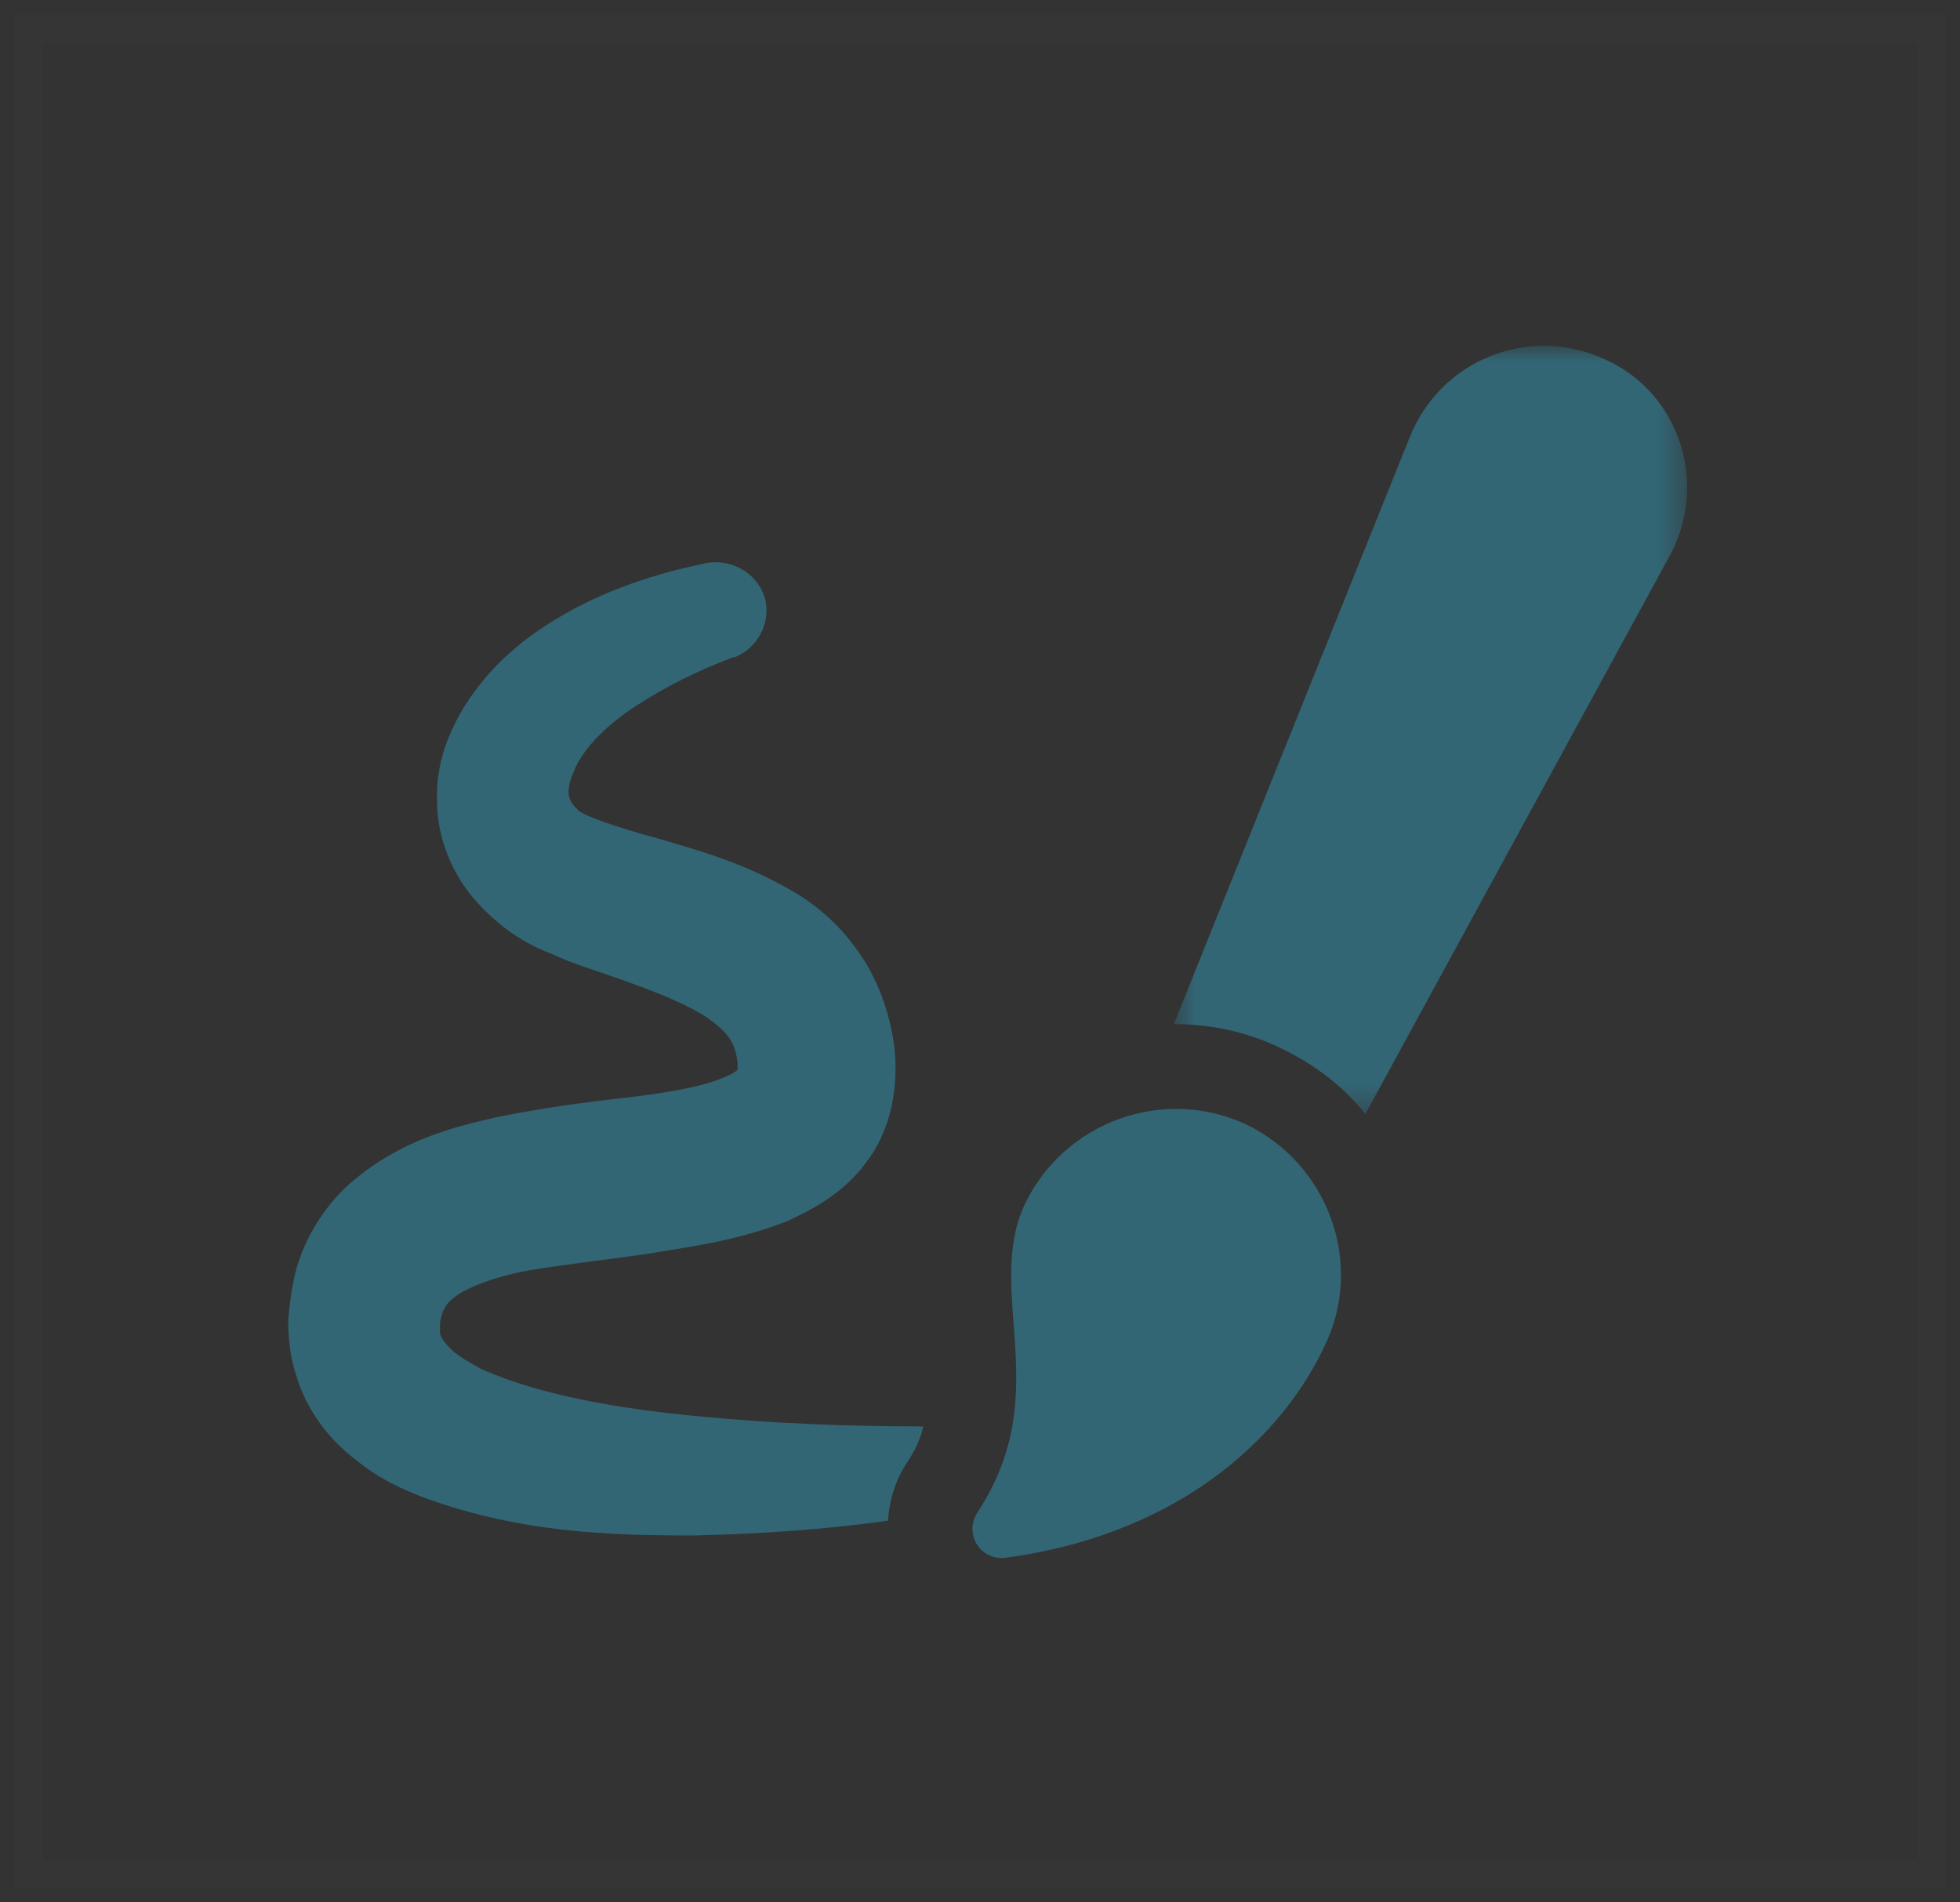 <?xml version="1.0" encoding="UTF-8"?>
<svg width="68px" height="66px" viewBox="0 0 68 66" version="1.1" xmlns="http://www.w3.org/2000/svg" xmlns:xlink="http://www.w3.org/1999/xlink">
    <rect x="0" y="0" width="68" height="66" fill="#333333" stroke="none"/>
    <!-- Generator: Sketch 51.3 (57544) - http://www.bohemiancoding.com/sketch -->
    <title>design-1</title>
    <desc>Created with Sketch.</desc>
    <defs>
        <polygon id="path-1" points="0.724 0.947 18.533 0.947 18.533 27.597 0.724 27.597"></polygon>
        <path d="M0,0 L66,0 L66,64 L0,64 L0,0 Z" id="path-3"></path>
    </defs>
    <g id="Page-1" stroke="none" stroke-width="1" fill="none" fill-rule="evenodd">
        <g id="design-1" transform="translate(1, 1)">
            <path d="M15.697,46.494 C15.237,46.238 14.777,45.983 14.572,45.727 C14.317,45.472 14.266,45.318 14.266,45.216 L14.266,44.96 C14.266,44.807 14.317,44.654 14.368,44.5 C14.47,44.296 14.521,44.194 14.726,44.04 C15.135,43.682 16.208,43.273 17.384,43.069 C18.611,42.864 19.991,42.711 21.422,42.507 C22.905,42.251 24.387,42.098 26.279,41.382 C27.148,40.973 28.324,40.411 29.193,39.133 C30.062,37.855 30.164,36.321 30.011,35.196 C29.857,34.123 29.448,32.947 28.784,32.027 C28.119,31.056 27.25,30.34 26.432,29.88 C24.745,28.909 23.212,28.5 21.831,28.091 C20.502,27.733 19.122,27.273 19.02,27.068 C18.764,26.813 18.56,26.557 18.918,25.739 C19.224,24.972 20.042,24.155 21.065,23.49 C22.087,22.825 23.212,22.263 24.439,21.803 L24.49,21.803 C25.256,21.496 25.717,20.678 25.563,19.86 C25.359,18.94 24.439,18.378 23.518,18.531 C22.036,18.838 20.502,19.298 19.02,20.065 C17.588,20.832 16.106,21.854 15.032,23.643 C14.521,24.512 14.112,25.586 14.163,26.813 C14.163,28.04 14.675,29.318 15.493,30.238 C15.901,30.698 16.362,31.107 16.822,31.414 C17.282,31.72 17.691,31.925 18.1,32.078 C18.866,32.436 19.582,32.64 20.298,32.896 C21.627,33.356 22.803,33.816 23.569,34.327 C24.336,34.89 24.49,35.196 24.592,35.861 L24.592,36.117 C24.541,36.168 24.387,36.27 24.132,36.372 C23.314,36.73 21.985,36.935 20.656,37.088 C19.275,37.241 17.793,37.446 16.259,37.752 C14.726,38.11 12.937,38.519 11.147,40.053 C10.278,40.82 9.563,41.944 9.256,43.12 C9.103,43.734 9.051,44.245 9,44.807 C9,45.369 9.051,46.034 9.256,46.647 C9.614,47.925 10.432,48.948 11.301,49.612 C12.17,50.328 12.988,50.686 13.806,50.993 C17.077,52.168 20.093,52.271 23.058,52.271 C25.359,52.219 27.608,52.066 29.806,51.759 C29.857,51.044 30.062,50.379 30.42,49.817 C30.726,49.357 30.931,48.948 31.033,48.488 C28.426,48.488 25.768,48.385 23.161,48.13 C20.502,47.874 17.742,47.414 15.697,46.494" id="Fill-1" fill="#326675"></path>
            <g id="Group-5" transform="translate(39, 10.053)">
                <mask id="mask-2" fill="white">
                    <use xlink:href="#path-1"></use>
                </mask>
                <g id="Clip-4"></g>
                <path d="M15.702,1.423 C13.044,0.196 9.977,1.423 8.903,4.132 L0.724,24.478 C2.002,24.478 3.229,24.734 4.404,25.296 C5.58,25.858 6.603,26.625 7.369,27.597 L17.849,8.375 C19.332,5.819 18.309,2.599 15.702,1.423" id="Fill-3" fill="#326675" mask="url(#mask-2)"></path>
            </g>
            <path d="M42.228,38.008 C39.365,36.679 35.94,37.906 34.56,40.768 C33.129,43.836 35.633,47.312 32.924,51.453 C32.413,52.219 33.026,53.191 33.947,53.037 C40.183,52.168 43.608,48.641 44.988,45.625 C46.318,42.813 45.091,39.388 42.228,38.008" id="Fill-6" fill="#326675"></path>
            <mask id="mask-4" fill="white">
                <use xlink:href="#path-3"></use>
            </mask>
            <use id="Clip-2" stroke-opacity="0.01" stroke="#FFFFFF" xlink:href="#path-3"></use>
        </g>
    </g>
</svg>